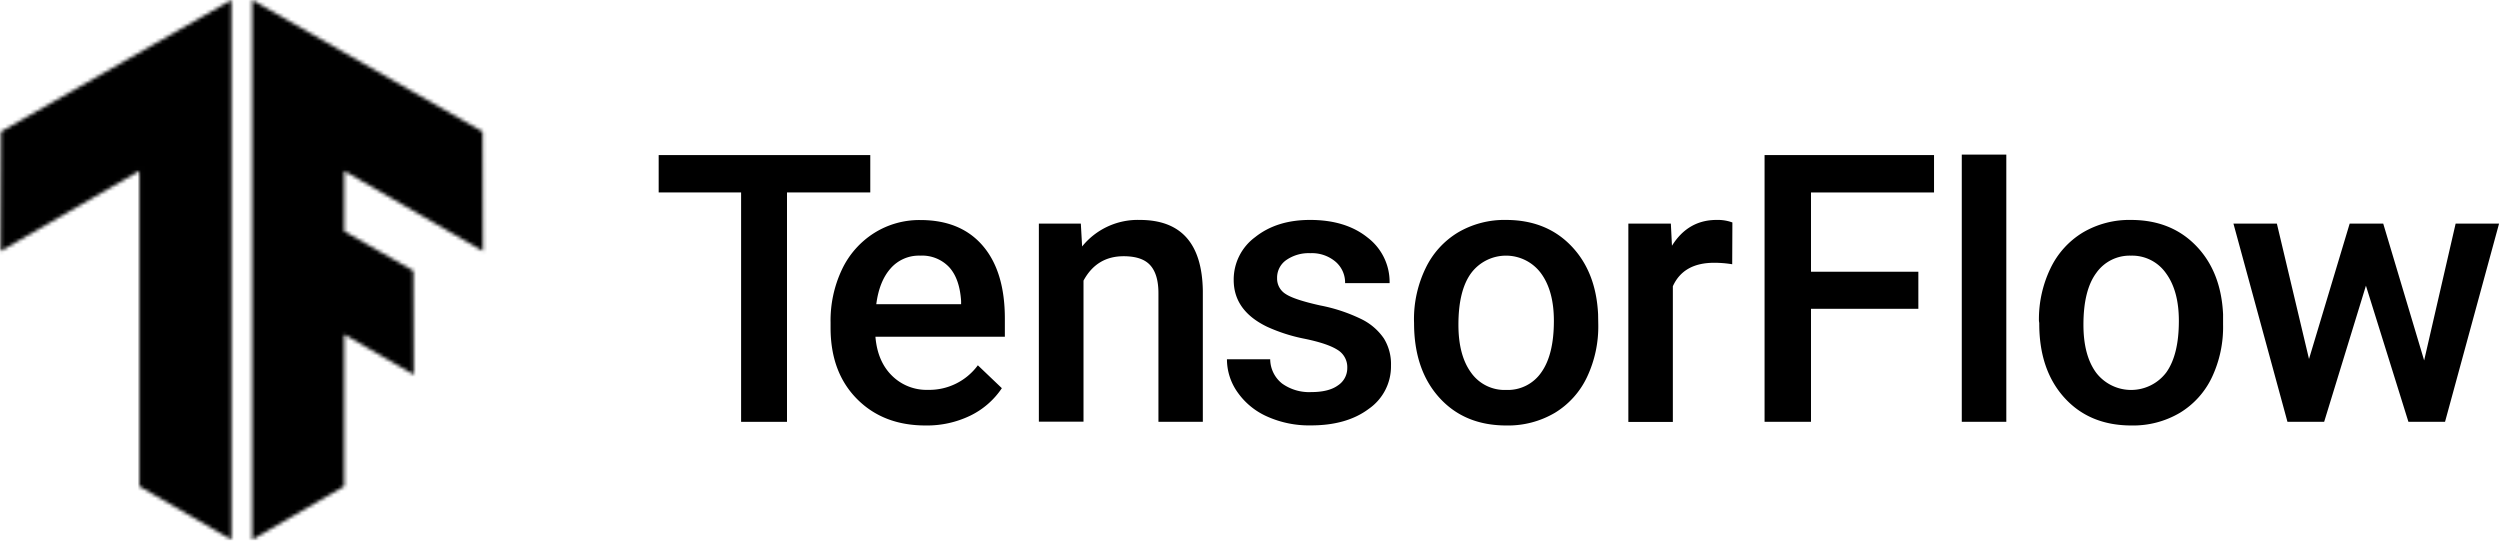 <svg xmlns="http://www.w3.org/2000/svg" width="700" height="152" fill="none"><g clip-path="url(#a)"><mask id="b" width="66" height="152" x="70" y="0" maskUnits="userSpaceOnUse" style="mask-type:luminance"><path fill="#fff" d="M135.132 36.87 70.602 0v151.12l25.78-14.96V93.64l19.47 11.27-.11-29.09-19.36-11.06V47.87l38.84 22.44-.09-33.44Z"/></mask><g mask="url(#b)"><path fill="#000" d="M152.783-.55H-5.687v151.859h158.47V-.551Z"/></g><mask id="c" width="65" height="152" x="0" y="0" maskUnits="userSpaceOnUse" style="mask-type:luminance"><path fill="#fff" d="M.27 36.87 64.8 0v151.12l-25.78-14.96V47.87L.18 70.31l.09-33.44Z"/></mask><g mask="url(#c)"><path fill="#000" d="M151.712-.55H-6.758v151.859h158.47V-.551Z"/></g><path fill="#000" d="M243.68 53.882h-23.32v64.23h-12.85v-64.23h-23.08v-10.46h59.25v10.46Z"/><path fill="#000" d="M259.13 119.131c-7.9 0-14.304-2.487-19.21-7.46-4.907-4.973-7.36-11.6-7.36-19.88v-1.51a33.39 33.39 0 0 1 3.2-14.85 24.392 24.392 0 0 1 9-10.18 23.76 23.76 0 0 1 12.92-3.64c7.56 0 13.4 2.41 17.52 7.23 4.12 4.82 6.173 11.633 6.16 20.44v5h-36.24c.38 4.593 1.913 8.22 4.6 10.88a13.756 13.756 0 0 0 10.13 4 16.884 16.884 0 0 0 13.95-6.88l6.72 6.41a22.408 22.408 0 0 1-8.9 7.72 27.846 27.846 0 0 1-12.49 2.72Zm-1.49-47.55a10.488 10.488 0 0 0-8.28 3.59c-2.114 2.387-3.447 5.72-4 10h23.75v-.89c-.274-4.167-1.384-7.32-3.33-9.46a10.413 10.413 0 0 0-8.14-3.24Zm44.993-8.978.36 6.41a20.003 20.003 0 0 1 16.16-7.43c11.56 0 17.44 6.617 17.64 19.85v36.68h-12.43v-36c0-3.53-.76-6.13-2.28-7.83-1.52-1.7-4-2.54-7.47-2.54-5.02 0-8.764 2.277-11.23 6.83v39.5h-12.5v-55.47h11.75Zm74.604 40.429a5.644 5.644 0 0 0-2.74-5.08c-1.833-1.173-4.87-2.2-9.11-3.08a46.774 46.774 0 0 1-10.62-3.39c-6.22-3.007-9.33-7.367-9.33-13.08a14.735 14.735 0 0 1 6-12c4.04-3.22 9.17-4.827 15.39-4.82 6.627 0 11.987 1.64 16.08 4.92a15.617 15.617 0 0 1 6.18 12.78h-12.46a7.68 7.68 0 0 0-2.67-6 10.23 10.23 0 0 0-7.08-2.39 11 11 0 0 0-6.69 1.9 6.002 6.002 0 0 0-2.6 5.08 5.059 5.059 0 0 0 2.42 4.46c1.6 1.06 4.847 2.13 9.74 3.21a46.217 46.217 0 0 1 11.52 3.85 16.268 16.268 0 0 1 6.21 5.36 13.642 13.642 0 0 1 2 7.59 14.457 14.457 0 0 1-6.21 12.13c-4.127 3.1-9.547 4.647-16.26 4.64a28.656 28.656 0 0 1-12.15-2.46 19.987 19.987 0 0 1-8.31-6.77 16.002 16.002 0 0 1-3-9.29h12.11a8.778 8.778 0 0 0 3.33 6.8 12.996 12.996 0 0 0 8.16 2.39c3.28 0 5.777-.627 7.49-1.88a5.766 5.766 0 0 0 2.6-4.87Zm18.681-13.189a32.672 32.672 0 0 1 3.23-14.7 23.541 23.541 0 0 1 9.08-10.05 25.612 25.612 0 0 1 13.44-3.51c7.494 0 13.57 2.41 18.23 7.23s7.184 11.213 7.57 19.18l.05 2.93a33.06 33.06 0 0 1-3.16 14.67 23.387 23.387 0 0 1-9 10 25.787 25.787 0 0 1-13.57 3.54c-7.833 0-14.1-2.607-18.8-7.82-4.7-5.213-7.05-12.163-7.05-20.85l-.02-.62Zm12.44 1.08c0 5.713 1.18 10.183 3.54 13.41a11.49 11.49 0 0 0 9.85 4.85 11.363 11.363 0 0 0 9.82-4.92c2.347-3.293 3.52-8.1 3.52-14.42 0-5.614-1.206-10.06-3.62-13.34a12.184 12.184 0 0 0-9.742-4.922 12.188 12.188 0 0 0-9.778 4.852c-2.393 3.233-3.59 8.063-3.59 14.49Zm76.66-16.933a31.156 31.156 0 0 0-5.07-.41c-5.72 0-9.57 2.19-11.55 6.57v38h-12.46V62.6h11.9l.31 6.21c3.006-4.82 7.176-7.23 12.51-7.23a11.834 11.834 0 0 1 4.41.71l-.05 11.7Zm52.12 12.472h-30.06v31.65h-13v-74.69h47.45v10.46h-34.45v22.21h30.06v10.37Zm24.629 31.649h-12.47v-74.83h12.47v74.83Zm9.135-28.268a32.797 32.797 0 0 1 3.23-14.7 23.606 23.606 0 0 1 9.08-10.05 25.61 25.61 0 0 1 13.44-3.51c7.487 0 13.567 2.41 18.24 7.23 4.674 4.82 7.197 11.213 7.57 19.18v2.93a32.92 32.92 0 0 1-3.1 14.67 23.255 23.255 0 0 1-9 10 25.722 25.722 0 0 1-13.56 3.54c-7.84 0-14.11-2.607-18.81-7.82-4.7-5.213-7.033-12.163-7-20.85l-.09-.62Zm12.46 1.08c0 5.713 1.18 10.183 3.54 13.41a12.338 12.338 0 0 0 15.339 3.543 12.335 12.335 0 0 0 4.331-3.613c2.34-3.293 3.51-8.1 3.51-14.42 0-5.614-1.203-10.06-3.61-13.34a11.558 11.558 0 0 0-9.83-4.92 11.43 11.43 0 0 0-9.69 4.85c-2.393 3.233-3.59 8.063-3.59 14.49Zm95.397 9.999 8.82-38.32h12.16l-15.13 55.51h-10.25l-11.9-38.12-11.7 38.12h-10.27l-15.13-55.51h12.16l9 37.91 11.39-37.91h9.39l11.46 38.32Z"/></g><defs><clipPath id="a"><path fill="#fff" d="M0 0h700v152H0z"/></clipPath></defs></svg>